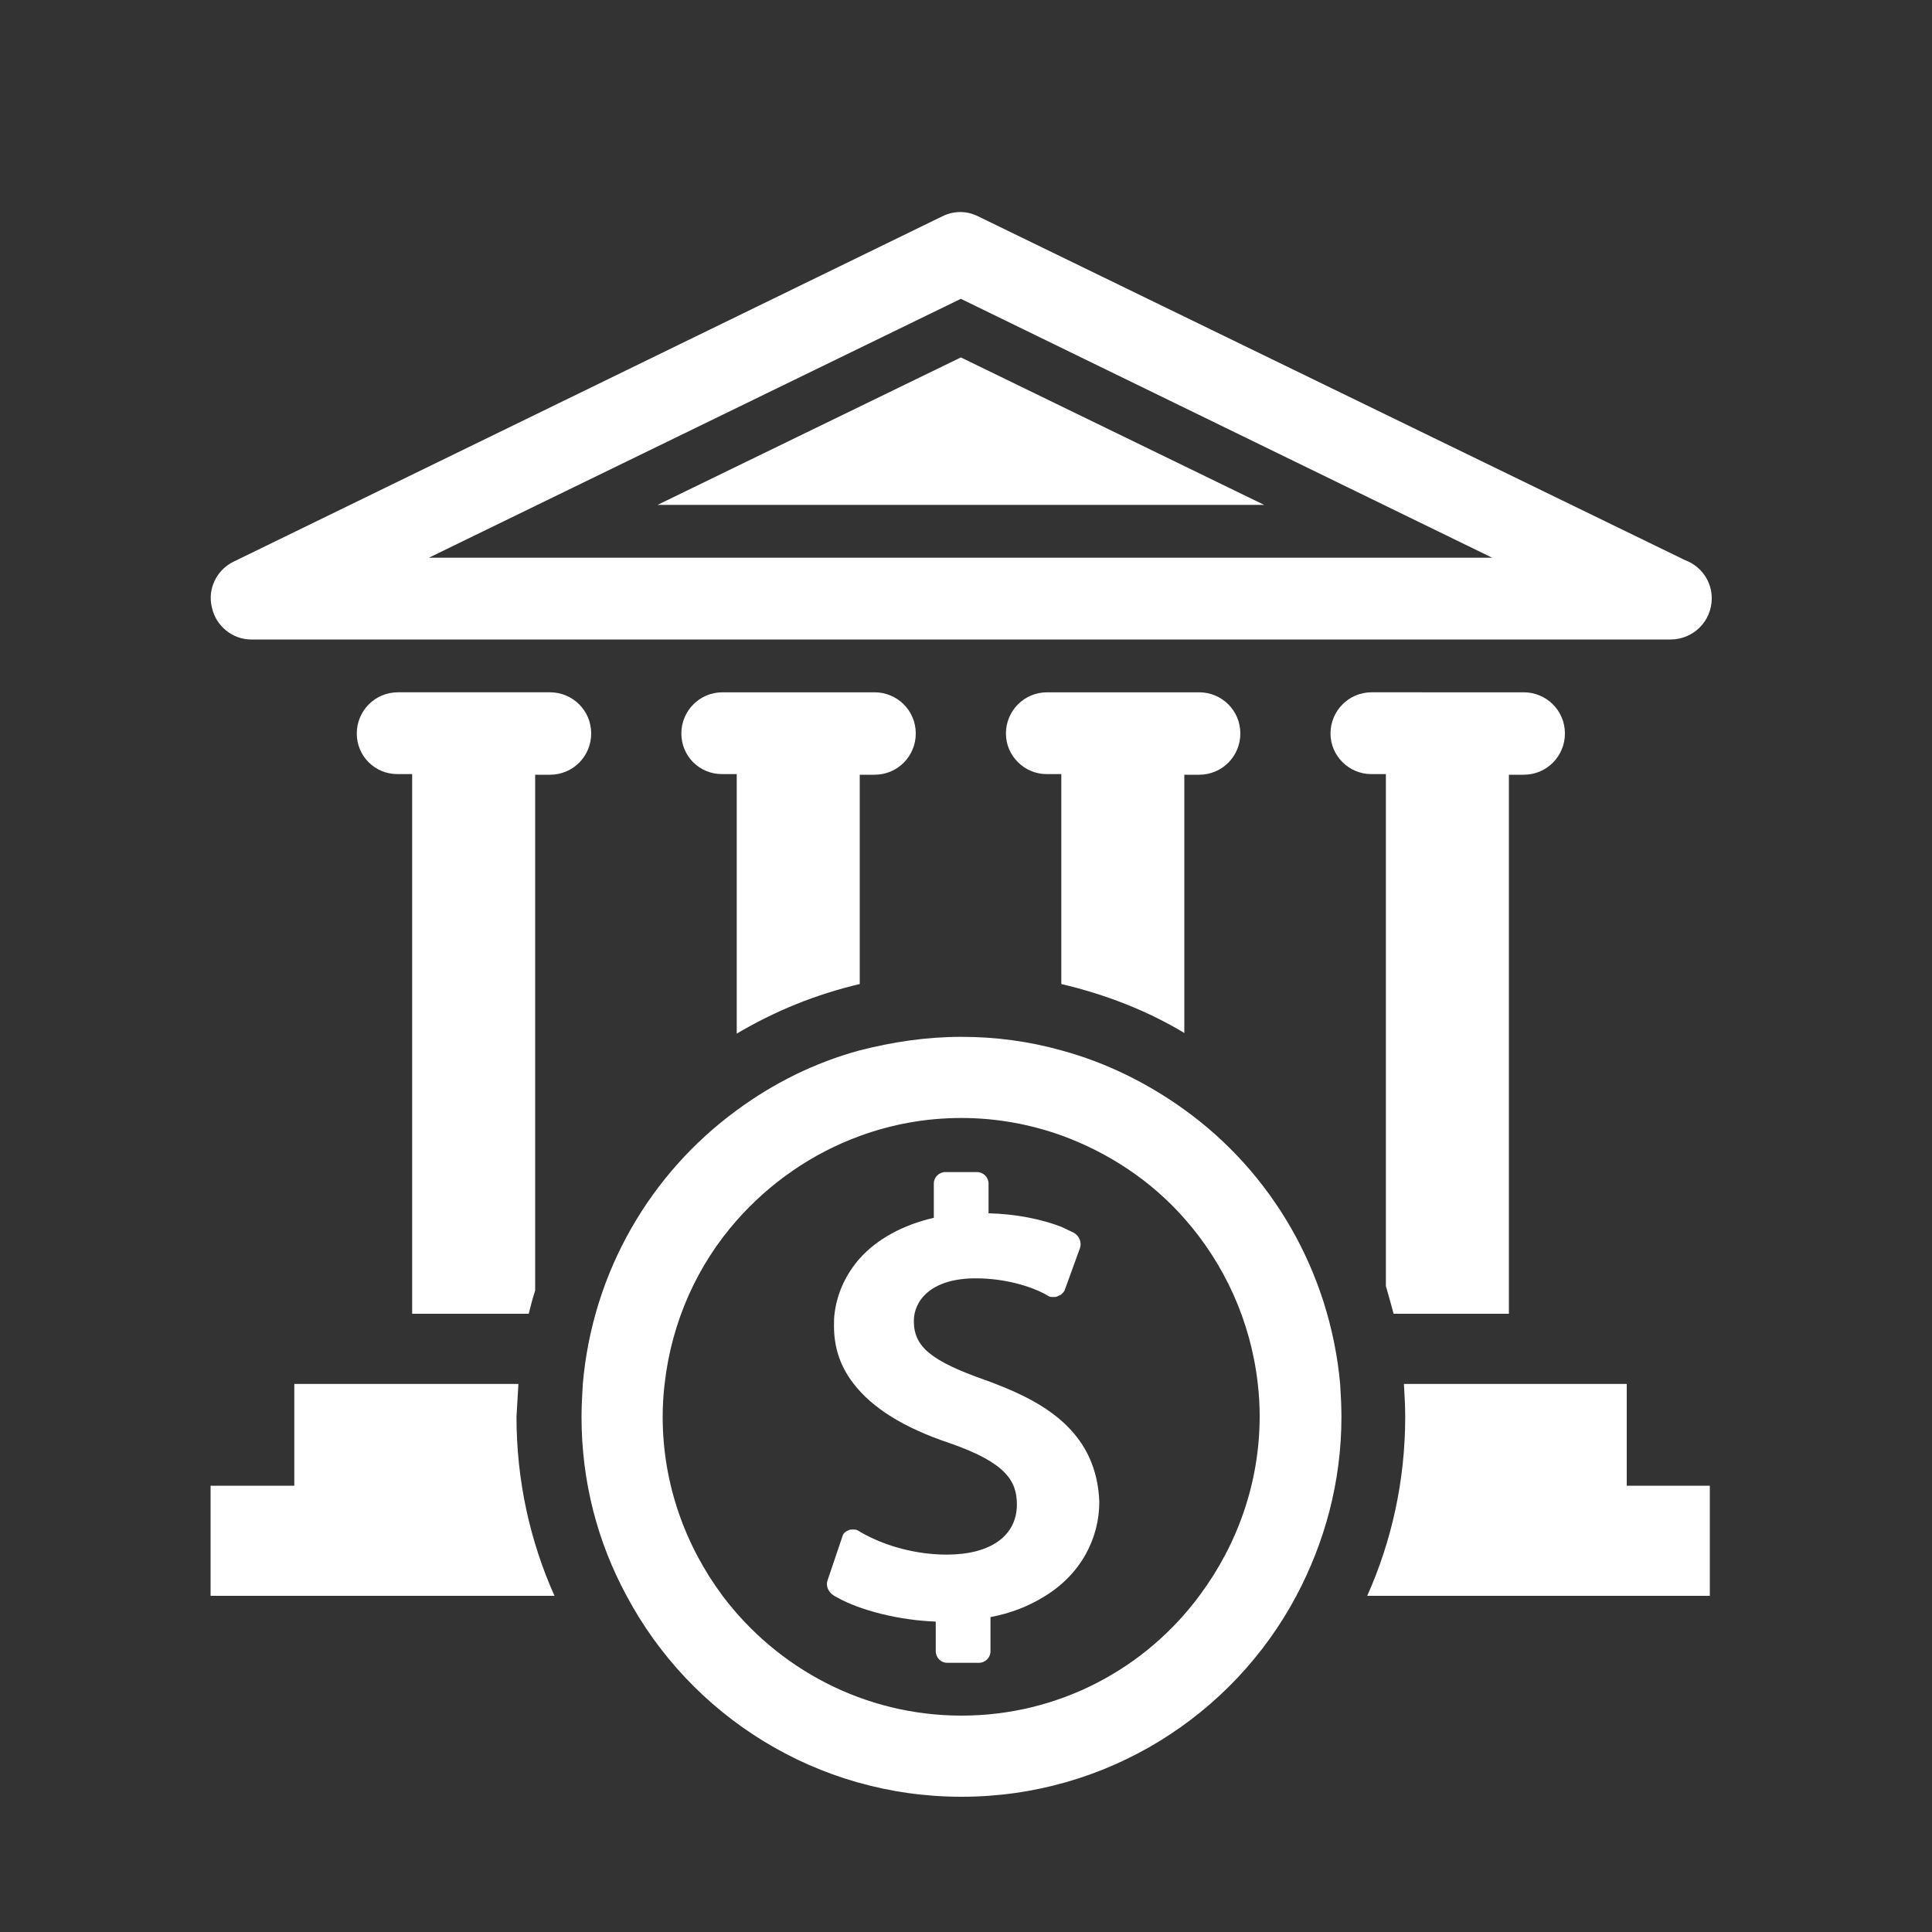 <?xml version="1.0" encoding="utf-8"?>
<!-- Generator: Adobe Illustrator 21.0.2, SVG Export Plug-In . SVG Version: 6.00 Build 0)  -->
<svg version="1.1" id="Layer_1" xmlns="http://www.w3.org/2000/svg" xmlns:xlink="http://www.w3.org/1999/xlink" x="0px" y="0px"
	 viewBox="0 0 300 300" style="enable-background:new 0 0 300 300;" xml:space="preserve">
<rect x="0" y="0" width="300" height="300" fill="#333333" stroke="none"/>
<style type="text/css">
	.st0{fill:#FFFFFF;}
</style>
<g>
	<path class="st0" d="M215.2,120.2v79.5c0.4,1.4,0.8,2.8,1.2,4.3h17.9v-83.7h2.3c3.6,0,6.4-2.9,6.4-6.4c0-3.6-2.9-6.4-6.4-6.4H213
		c-3.6,0-6.4,2.9-6.4,6.4s2.9,6.3,6.3,6.3H215.2z"/>
	<path class="st0" d="M183.9,160.4v-40.1h2.3c3.6,0,6.4-2.9,6.4-6.4c0-3.6-2.9-6.4-6.4-6.4h-23.6c-3.6,0-6.4,2.9-6.4,6.4
		s2.9,6.3,6.3,6.3h2.3v32.6C171.6,154.4,178.1,156.9,183.9,160.4z"/>
	<polygon class="st0" points="149.2,55.5 102.1,78.4 196.3,78.4 	"/>
	<path class="st0" d="M252.7,214.9h-34.7c0.1,1.7,0.2,3.4,0.2,5.1c0,9.9-2.1,19.3-5.9,27.8h53.2v-17.1h-12.9V214.9z"/>
	<path class="st0" d="M39,99.3h220.3c0,0,0,0,0.1,0c3.5,0,6.4-2.8,6.4-6.4c0-2.7-1.7-5-4.1-5.9L151.9,33.6c-1.8-0.9-3.8-0.9-5.6,0
		l-110,53.6c-2.7,1.3-4.1,4.3-3.4,7.1C33.5,97.2,36.1,99.3,39,99.3z M149.2,46.4l82.5,40.2H66.6L149.2,46.4z"/>
	<path class="st0" d="M80.5,214.9H45.7v15.8h-13v17.1h53.4c-3.8-8.5-5.9-17.9-5.9-27.8C80.3,218.3,80.4,216.6,80.5,214.9z"/>
	<path class="st0" d="M85.4,107.5H61.8c-3.6,0-6.4,2.9-6.4,6.4s2.8,6.3,6.3,6.3H64V204h18.1c0.3-1.2,0.6-2.4,1-3.6v-80.1h2.3
		c3.6,0,6.4-2.9,6.4-6.4C91.8,110.3,88.9,107.5,85.4,107.5z"/>
	<path class="st0" d="M133.5,152.8v-32.5h2.3c3.6,0,6.4-2.9,6.4-6.4c0-3.6-2.9-6.4-6.4-6.4h-23.6c-3.6,0-6.4,2.9-6.4,6.4
		s2.8,6.3,6.3,6.3h2.3v40.3C120.3,157,126.7,154.4,133.5,152.8z"/>
	<path class="st0" d="M183.9,172.3c-5.7-4.1-12.1-7.3-19.1-9.2c-5-1.4-10.2-2.1-15.5-2.1c-5.5,0-10.7,0.8-15.8,2.1
		c-7,1.9-13.4,5.1-19.1,9.3c-13.4,9.8-22.4,25.1-23.9,42.5c-0.1,1.7-0.2,3.4-0.2,5.1c0,10.1,2.5,19.5,7,27.8
		c9.9,18.6,29.5,31.2,52,31.2c22.5,0,42.1-12.6,52-31.2c4.4-8.3,7-17.7,7-27.8c0-1.7-0.1-3.4-0.2-5.1
		C206.5,197.4,197.4,182,183.9,172.3z M149.3,266.4c-15.1,0-28.6-7.3-37.1-18.6c-5.8-7.8-9.3-17.4-9.3-27.8c0-1.7,0.1-3.4,0.3-5.1
		c1.1-9.7,5.1-18.5,11.2-25.4c5.1-5.8,11.7-10.4,19.1-13.1c4.9-1.8,10.2-2.8,15.8-2.8c5.5,0,10.7,1,15.5,2.7
		c7.4,2.7,14,7.1,19.1,12.9c6.2,7,10.3,15.9,11.4,25.6c0.2,1.7,0.3,3.4,0.3,5.1c0,10.4-3.5,20-9.3,27.8
		C177.9,259.1,164.4,266.4,149.3,266.4z"/>
	<path class="st0" d="M154.6,214.9c-0.5-0.2-1-0.4-1.6-0.6c-8.5-3-11.1-5.2-11.1-9.2c0-3,2.5-6.6,9.6-6.6c4.7,0,8.6,1.3,10.7,2.4
		l0.5,0.3c0.3,0.2,0.6,0.2,0.9,0.2c0.2,0,0.4,0,0.6-0.1c0.2-0.1,0.4-0.2,0.6-0.3c0.2-0.2,0.4-0.4,0.5-0.6l2.4-6.6
		c0.3-0.9-0.1-1.9-1-2.4c-0.6-0.3-1.3-0.6-1.9-0.9c-3.1-1.2-7.1-2-11.3-2.1v-4.6c0-1-0.8-1.8-1.8-1.8h-4.9c-1,0-1.8,0.8-1.8,1.8v5.3
		c-4.8,1.1-8.8,3.3-11.5,6.3c-2.1,2.4-3.5,5.3-3.9,8.5c-0.1,0.6-0.1,1.3-0.1,2c0,3.4,1,6.3,3,8.9c2.9,3.8,7.8,6.9,15,9.3
		c8.6,3,10.4,5.8,10.4,9.5c0,4.9-4.1,7.8-10.9,7.8c-4.7,0-9.5-1.3-13.2-3.4l-0.5-0.3c-0.3-0.2-0.6-0.2-0.9-0.2c-0.2,0-0.4,0-0.6,0.1
		c-0.5,0.2-0.9,0.5-1,1l-2.3,6.8c-0.3,0.8,0.1,1.8,0.9,2.3c0.1,0.1,0.3,0.2,0.5,0.3c3.7,2.1,9.8,3.6,15.4,3.8v4.6
		c0,1,0.8,1.8,1.8,1.8h4.9c1,0,1.8-0.8,1.8-1.8v-5.3c3.2-0.6,5.9-1.7,8.2-3.1c5.9-3.5,8.7-9.2,8.7-14.8
		C170.3,222.7,162.7,218,154.6,214.9z"/>
</g>
</svg>
